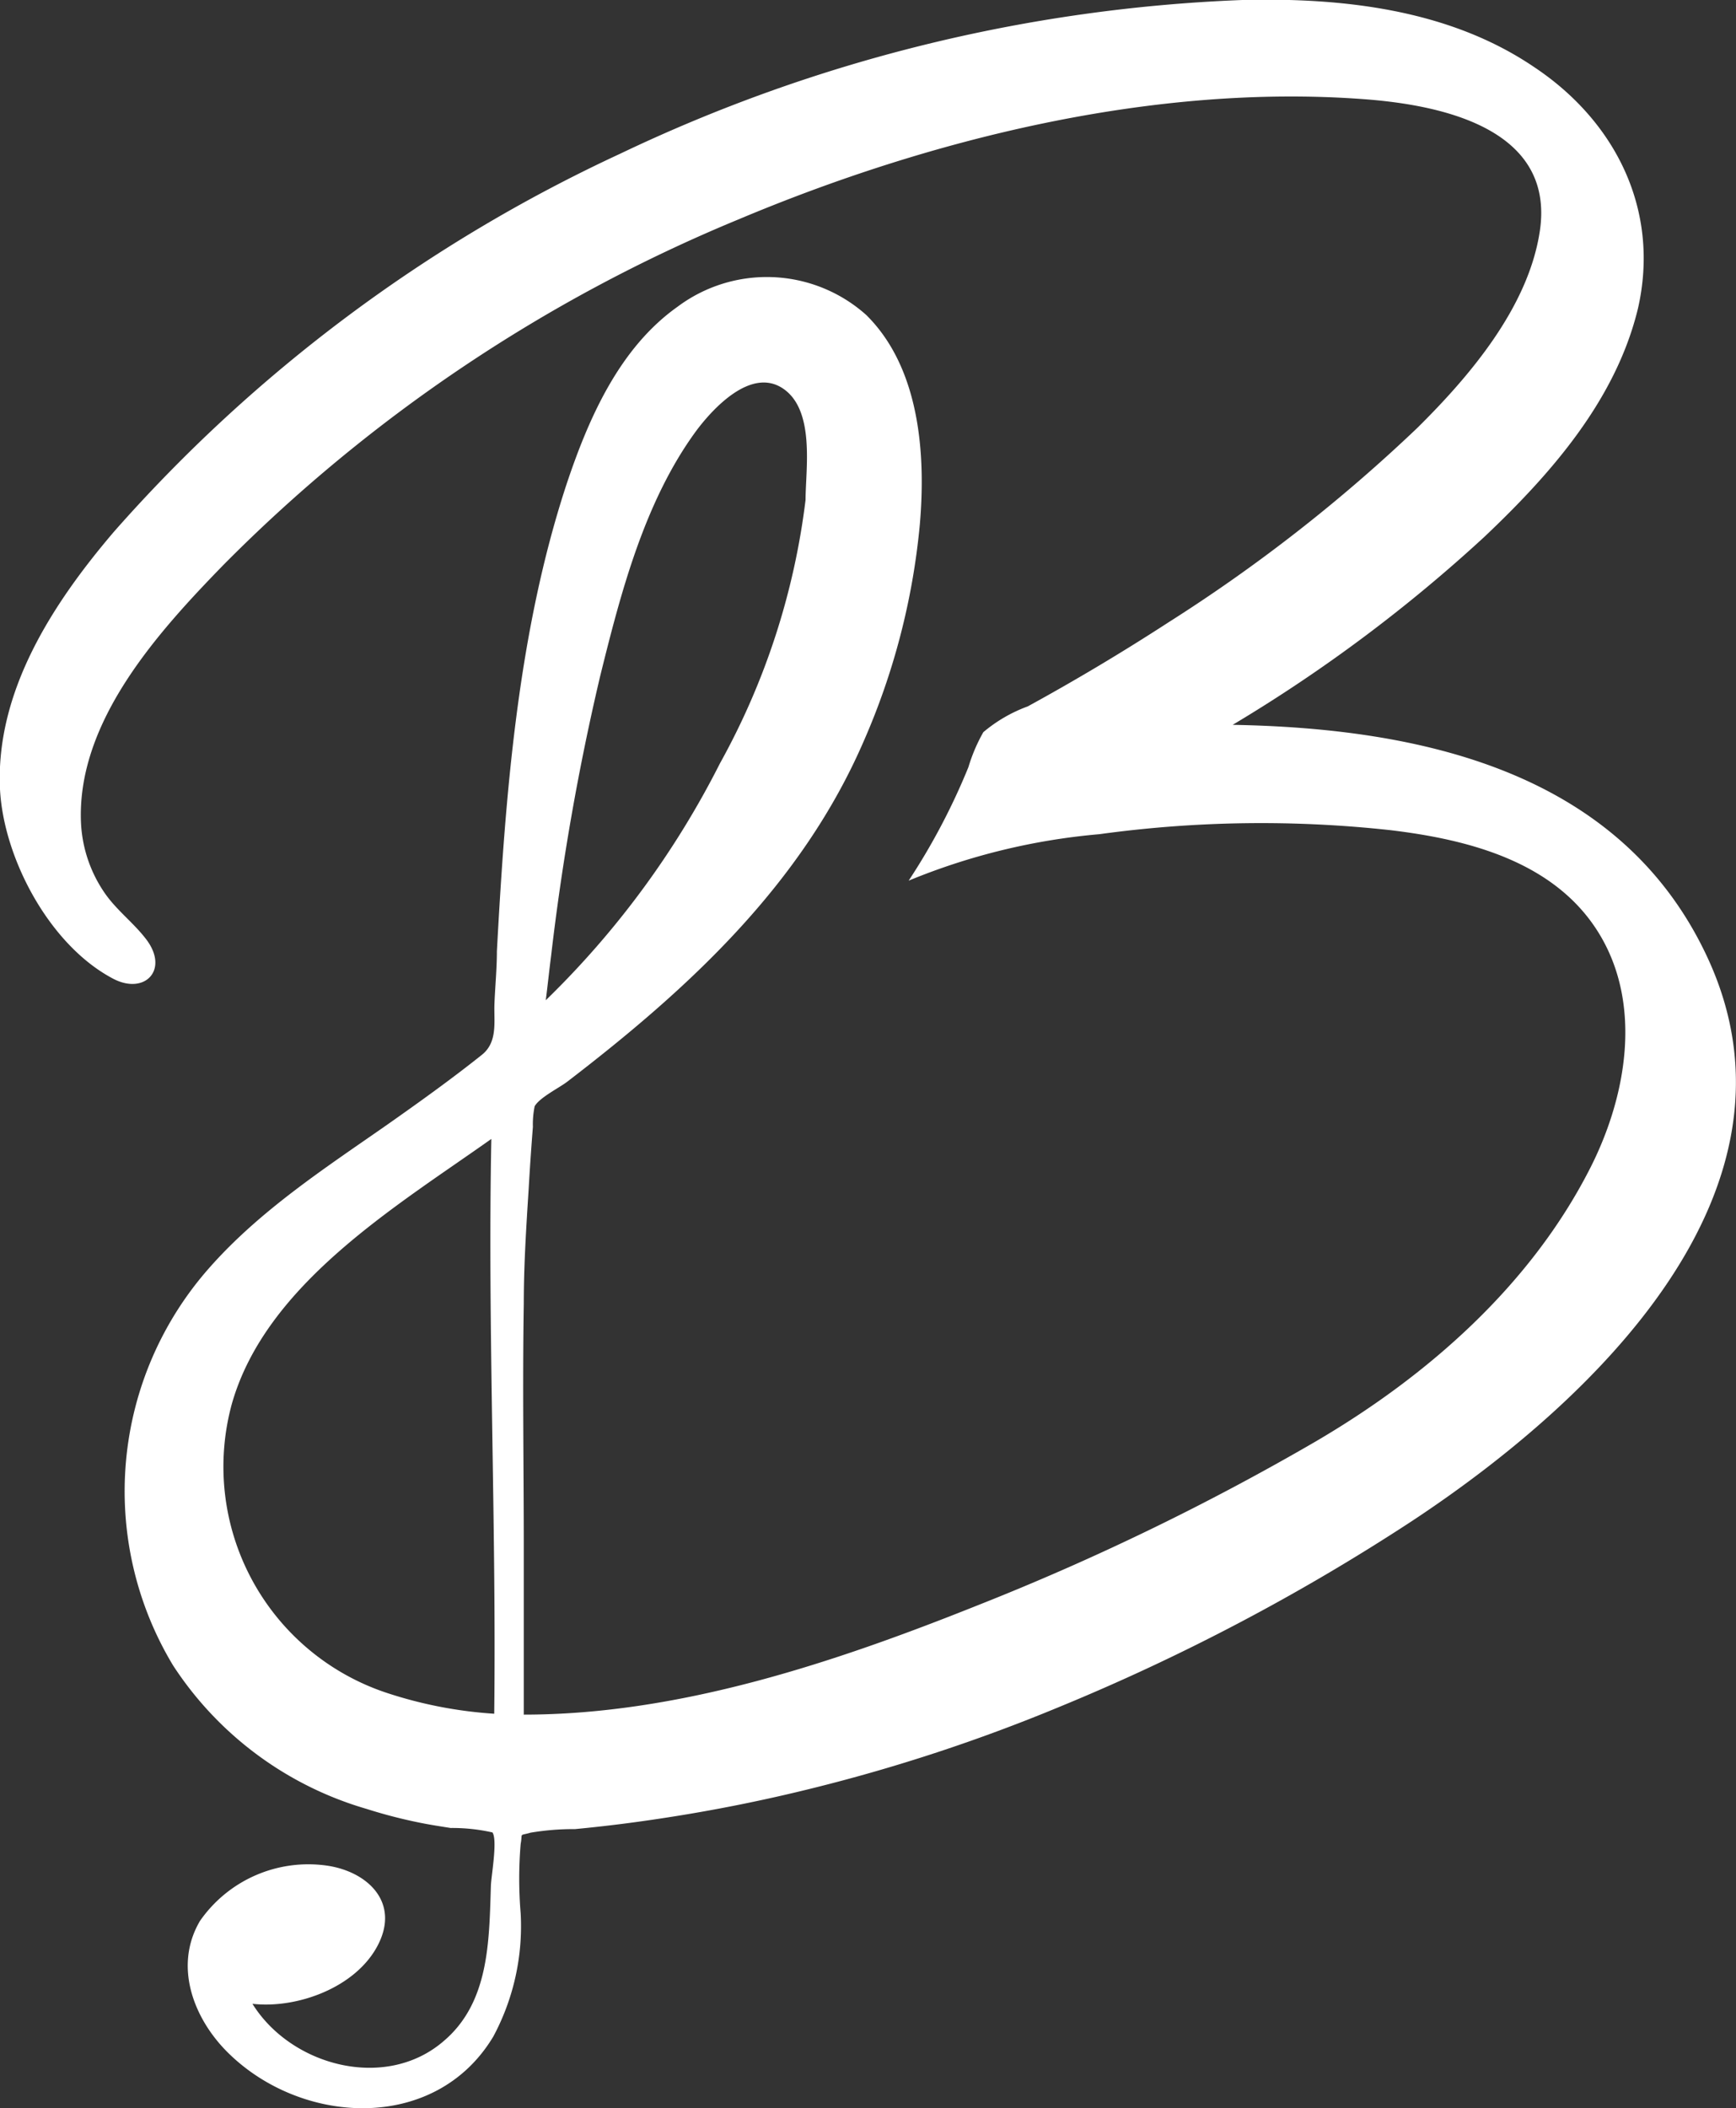 <svg xmlns="http://www.w3.org/2000/svg" width="78.12" height="94.85" viewBox="0 0 78.12 94.85"><rect x="0" y="0" width="78.12" height="94.85" fill="#333333" stroke="none"/><defs><style>.cls-1{fill:#fff;}</style></defs><title>barnaby icon white</title><g id="Layer_2" data-name="Layer 2"><g id="Layer_1-2" data-name="Layer 1"><path class="cls-1" d="M76.8,43c-3.92-8.33-12.93-10.24-21.33-10.39a68.58,68.58,0,0,0,11.34-8.47c3-2.84,5.91-6.16,6.9-10.27,1-4.41-1-8.42-4.7-10.87C65.19.42,60.42-.11,55.9,0a71.3,71.3,0,0,0-28,6.92,69,69,0,0,0-22.77,17C2.39,27.13-.21,31.1,0,35.51c.16,3.1,2.22,7,5.07,8.51,1.43.77,2.56-.38,1.51-1.76C6,41.5,5.24,40.95,4.7,40.16A6.07,6.07,0,0,1,3.64,36.9c-.13-4.5,3.49-8.48,6.42-11.49A70.49,70.49,0,0,1,33.21,9.88c8.65-3.64,18.7-6.12,28.14-5.42,3.56.26,8.64,1.34,7.94,5.95-.52,3.42-3.16,6.52-5.53,8.86A72.47,72.47,0,0,1,52.58,28q-3.08,2-6.33,3.78a6.62,6.62,0,0,0-2,1.16,7.56,7.56,0,0,0-.67,1.57,29.48,29.48,0,0,1-2.69,5.11,29.09,29.09,0,0,1,8.58-2.09,53.42,53.42,0,0,1,13.11-.18c3.5.42,7.38,1.41,9.36,4.62s1.26,7.33-.36,10.54c-2.68,5.3-7.33,9.39-12.39,12.35A112.85,112.85,0,0,1,44,72.22c-6.43,2.57-13.43,4.92-20.43,4.92q0-3.74,0-7.48c0-3.66-.06-7.33,0-11,0-1.72.11-3.45.22-5.17q.08-1.4.19-2.79a4,4,0,0,1,.08-.93c.22-.39,1.09-.82,1.46-1.1,5.48-4.2,10.56-8.88,13.35-15.33a31.52,31.52,0,0,0,2.52-9.72c.28-3.19,0-7.07-2.41-9.45a6.71,6.71,0,0,0-8.49-.37c-2.61,1.85-4,5-5,8-2.2,6.7-2.75,14-3.13,21,0,.79-.08,1.58-.11,2.37s.16,1.71-.57,2.29c-1.38,1.1-2.82,2.13-4.27,3.15-2.78,1.94-5.72,3.85-8,6.44A15.17,15.17,0,0,0,7.79,74.93a15.58,15.58,0,0,0,8.7,6.45,22.66,22.66,0,0,0,2.44.63c.45.09.9.16,1.35.23a8.21,8.21,0,0,1,1.88.2c.24.34-.06,2-.07,2.4-.08,2.5-.07,5.26-2.14,7-2.61,2.24-6.85,1.11-8.59-1.69,2,.23,4.68-.73,5.66-2.67s-.53-3.3-2.33-3.55A5.94,5.94,0,0,0,9,86.42c-1.18,2-.32,4.33,1.2,5.87,3.32,3.35,9.39,3.69,12-.67a10.5,10.5,0,0,0,1.23-5.54,18.61,18.61,0,0,1,0-3.12c.1-.53-.1-.35.45-.51a11.77,11.77,0,0,1,2-.16q2-.19,4-.5,3.41-.52,6.77-1.36a77.75,77.75,0,0,0,10.93-3.6,94.57,94.57,0,0,0,15.93-8.38C71.55,63.15,81.79,53.59,76.8,43Zm-52,0A110.27,110.27,0,0,1,27,30.45c.93-3.76,2-7.9,4.34-11.08.75-1,2.47-2.87,3.91-1.88s1,3.64,1,5a32.52,32.52,0,0,1-3.85,11.85A40,40,0,0,1,24.56,45C24.64,44.38,24.71,43.7,24.8,43ZM17.43,76.17a10.72,10.72,0,0,1-7-13c1.53-5.4,7.38-8.88,11.68-11.93-.17,8.62.23,17.24.13,25.86A19.36,19.36,0,0,1,17.43,76.17Z"/></g></g></svg>